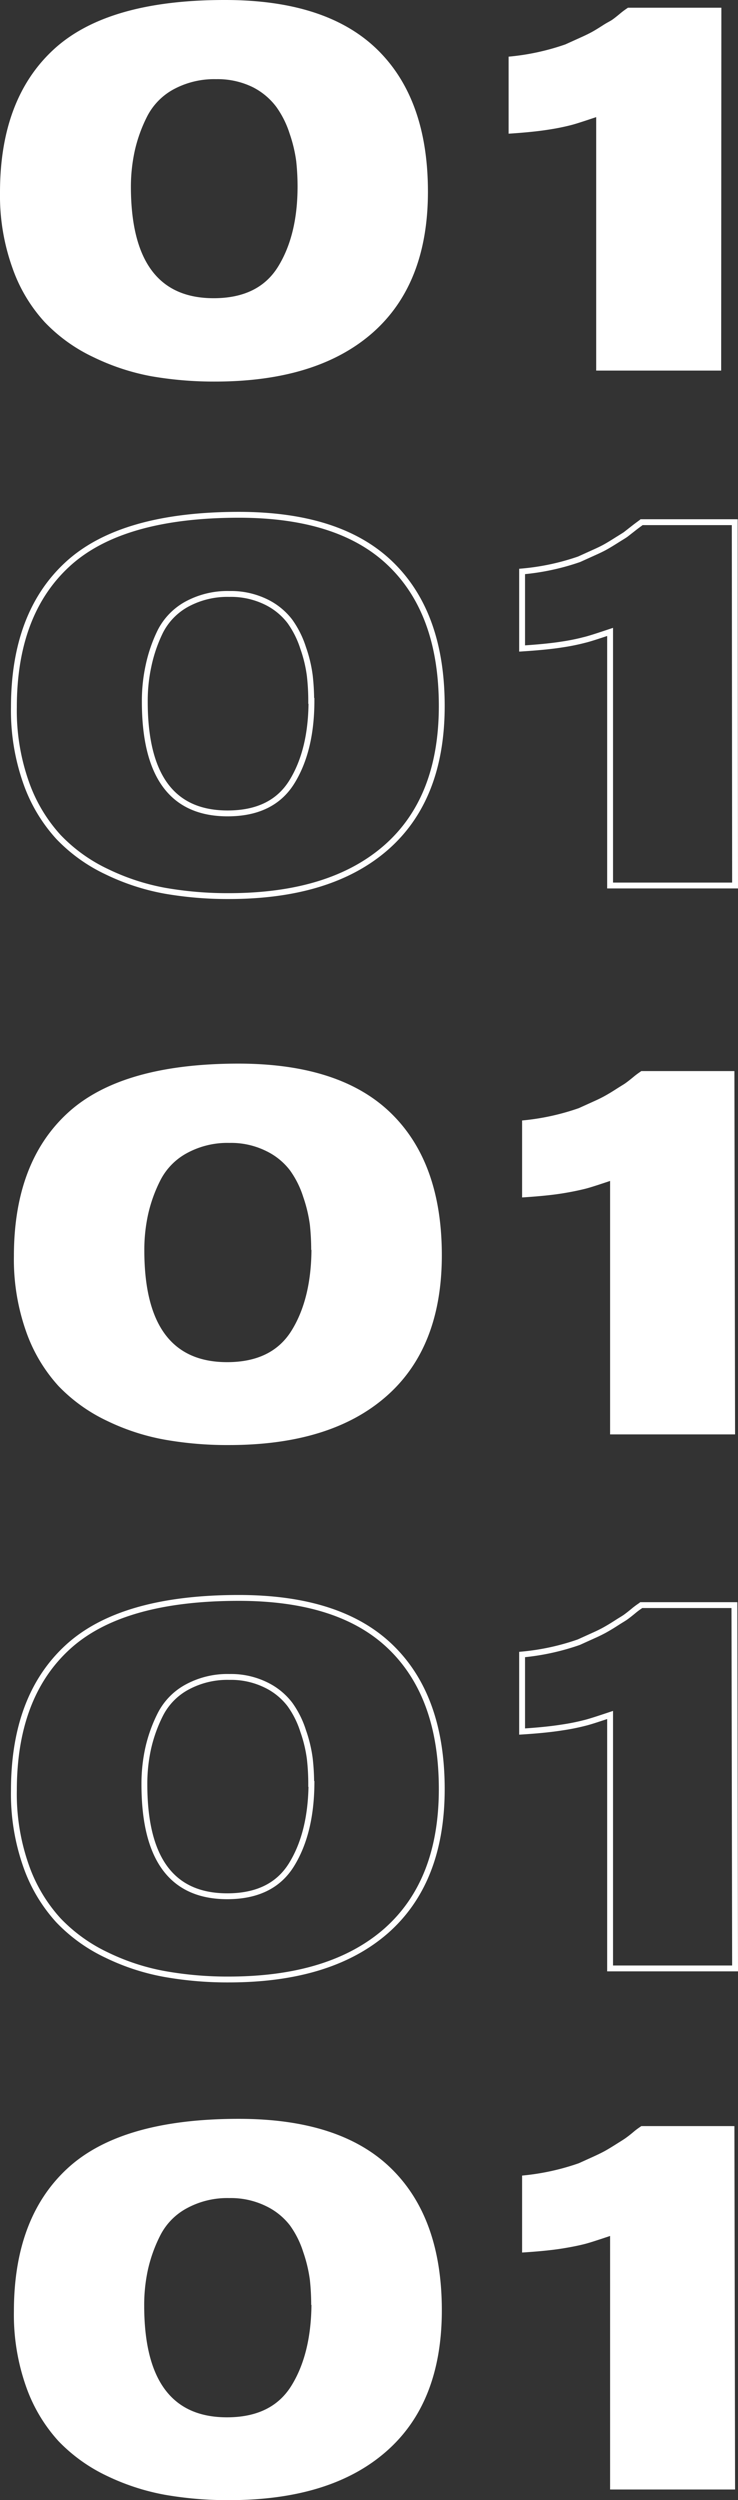 <?xml version="1.0" encoding="UTF-8"?> <svg xmlns="http://www.w3.org/2000/svg" viewBox="0 0 110.96 375.51"><rect x="0" y="0" width="110.96" height="375.51" fill="#333333" stroke="none"/> <defs> <style>.cls-1{fill:#fff;}.cls-2{fill:none;stroke:#fff;stroke-miterlimit:10;stroke-width:0.88px;}</style> </defs> <g id="Layer_2" data-name="Layer 2"> <g id="Layer_1-2" data-name="Layer 1"> <path class="cls-1" d="M56.71,7.43q7.62,7.43,7.63,21.33T56,50q-8.35,7.31-23.69,7.31a55,55,0,0,1-9.56-.8A34.07,34.07,0,0,1,14,53.62a24.51,24.51,0,0,1-7.27-5.23,23.46,23.46,0,0,1-4.86-8.15A32.19,32.19,0,0,1,0,28.92Q0,14.87,8.07,7.43T33.82,0Q49.08,0,56.71,7.43ZM44.74,28a35.89,35.89,0,0,0-.2-3.77,21.26,21.26,0,0,0-1-4.18,14.26,14.26,0,0,0-2-4A10.16,10.16,0,0,0,38,13.09a12,12,0,0,0-5.5-1.2,12.85,12.85,0,0,0-6.39,1.52,9.61,9.61,0,0,0-4,4.1,22.1,22.1,0,0,0-1.85,5.14A25.49,25.49,0,0,0,19.68,28q0,16.8,12.45,16.79,6.75,0,9.68-4.74T44.74,28Z"></path> <path class="cls-1" d="M108.43,55.66H89.64V17.59c-1.77.59-3,1-3.82,1.21a34.72,34.72,0,0,1-3.41.68q-2.25.36-5.94.6V8.51A35.56,35.56,0,0,0,85,6.67l2.21-1c.72-.32,1.32-.61,1.81-.88s1-.59,1.64-1S91.7,3.2,92,3s.69-.51,1.28-1,1-.74,1.13-.84h14.05Z"></path> <path class="cls-2" d="M58.79,84.75q7.64,7.43,7.63,21.32t-8.35,21.21q-8.35,7.31-23.69,7.31a54.86,54.86,0,0,1-9.56-.8,33.91,33.91,0,0,1-8.76-2.86,24.44,24.44,0,0,1-7.27-5.22,23.76,23.76,0,0,1-4.86-8.15,32.44,32.44,0,0,1-1.84-11.33q0-14.06,8.07-21.48T35.9,77.32Q51.17,77.32,58.79,84.75Zm-12,20.52a33.36,33.36,0,0,0-.21-3.77,20.34,20.34,0,0,0-1-4.18,14.27,14.27,0,0,0-2-4A10,10,0,0,0,40,90.41a12,12,0,0,0-5.5-1.2,12.8,12.8,0,0,0-6.39,1.52,9.69,9.69,0,0,0-4,4.1A22.06,22.06,0,0,0,22.33,100a24.79,24.79,0,0,0-.56,5.38q0,16.79,12.45,16.79,6.74,0,9.67-4.74T46.83,105.27Z"></path> <path class="cls-2" d="M110.52,133H91.73V94.91c-1.77.59-3,1-3.82,1.2a32,32,0,0,1-3.41.69q-2.25.36-6,.6V85.83A35.65,35.65,0,0,0,87.07,84l2.21-1c.72-.32,1.32-.61,1.8-.88s1-.59,1.65-1,1.06-.65,1.33-.84l1.28-1c.59-.46,1-.74,1.13-.85h14Z"></path> <path class="cls-2" d="M58.79,247.42q7.64,7.43,7.63,21.32T58.07,290q-8.35,7.31-23.69,7.31a53.89,53.89,0,0,1-9.56-.81,33.5,33.5,0,0,1-8.76-2.85,24.44,24.44,0,0,1-7.27-5.22,23.76,23.76,0,0,1-4.86-8.15A32.48,32.48,0,0,1,2.09,268.9q0-14.06,8.07-21.48T35.9,240Q51.17,240,58.79,247.42Zm-12,20.52a33.54,33.54,0,0,0-.21-3.78,20.4,20.4,0,0,0-1-4.17,14,14,0,0,0-2-4A10,10,0,0,0,40,253.08a11.91,11.91,0,0,0-5.5-1.21,12.7,12.7,0,0,0-6.39,1.53,9.64,9.64,0,0,0-4,4.1,21.9,21.9,0,0,0-1.84,5.14,24.72,24.72,0,0,0-.56,5.38q0,16.78,12.45,16.79,6.74,0,9.67-4.74T46.83,267.94Z"></path> <path class="cls-2" d="M110.52,295.65H91.73V257.58c-1.77.59-3,1-3.82,1.2a32.5,32.5,0,0,1-3.41.68c-1.5.24-3.48.45-6,.61V248.5a35.64,35.64,0,0,0,8.52-1.85l2.21-1c.72-.32,1.32-.62,1.8-.89s1-.58,1.65-1,1.06-.65,1.33-.84.69-.51,1.28-1,1-.73,1.13-.84h14Z"></path> <path class="cls-1" d="M58.79,167.2q7.64,7.44,7.64,21.33t-8.36,21.2q-8.35,7.32-23.69,7.31a53.91,53.91,0,0,1-9.56-.8,33.5,33.5,0,0,1-8.76-2.85,24.8,24.8,0,0,1-7.27-5.22A23.86,23.86,0,0,1,3.93,200a32.48,32.48,0,0,1-1.84-11.33q0-14.06,8.07-21.49t25.74-7.43Q51.17,159.77,58.79,167.2Zm-12,20.53a35.93,35.93,0,0,0-.2-3.78,21.42,21.42,0,0,0-1-4.18,14.08,14.08,0,0,0-2-4A9.91,9.91,0,0,0,40,172.87a11.88,11.88,0,0,0-5.5-1.21,12.72,12.72,0,0,0-6.39,1.53,9.59,9.59,0,0,0-4,4.09,21.72,21.72,0,0,0-1.85,5.15,24.72,24.72,0,0,0-.56,5.38q0,16.78,12.45,16.78,6.74,0,9.68-4.73T46.83,187.73Z"></path> <path class="cls-1" d="M110.52,215.44H91.73V177.37c-1.77.59-3,1-3.82,1.2s-1.91.44-3.41.68-3.48.44-6,.6V168.29a35.64,35.64,0,0,0,8.52-1.85l2.21-1c.72-.32,1.32-.62,1.8-.89s1-.58,1.65-1,1.06-.65,1.33-.84.69-.51,1.28-1,1-.73,1.13-.84h14Z"></path> <path class="cls-1" d="M58.79,325.67q7.64,7.44,7.64,21.33t-8.36,21.2q-8.35,7.32-23.69,7.31a54.86,54.86,0,0,1-9.56-.8,34.26,34.26,0,0,1-8.76-2.85,24.8,24.8,0,0,1-7.27-5.22,23.91,23.91,0,0,1-4.86-8.16,32.42,32.42,0,0,1-1.84-11.32q0-14.06,8.07-21.49t25.74-7.43Q51.17,318.24,58.79,325.67Zm-12,20.52a35.89,35.89,0,0,0-.2-3.77,21.42,21.42,0,0,0-1-4.18,14.08,14.08,0,0,0-2-4,10,10,0,0,0-3.61-2.9,12,12,0,0,0-5.5-1.2,12.72,12.72,0,0,0-6.39,1.53,9.53,9.53,0,0,0-4,4.09,21.81,21.81,0,0,0-1.85,5.14,24.85,24.85,0,0,0-.56,5.38q0,16.8,12.45,16.79,6.74,0,9.68-4.74T46.83,346.19Z"></path> <path class="cls-1" d="M110.52,373.91H91.73V335.83c-1.77.59-3,1-3.82,1.21s-1.91.44-3.41.68-3.48.44-6,.6V326.76a35.64,35.64,0,0,0,8.52-1.85l2.21-1c.72-.33,1.32-.62,1.8-.89s1-.59,1.65-1,1.06-.66,1.33-.85.69-.5,1.28-1,1-.73,1.13-.84h14Z"></path> </g> </g> </svg> 